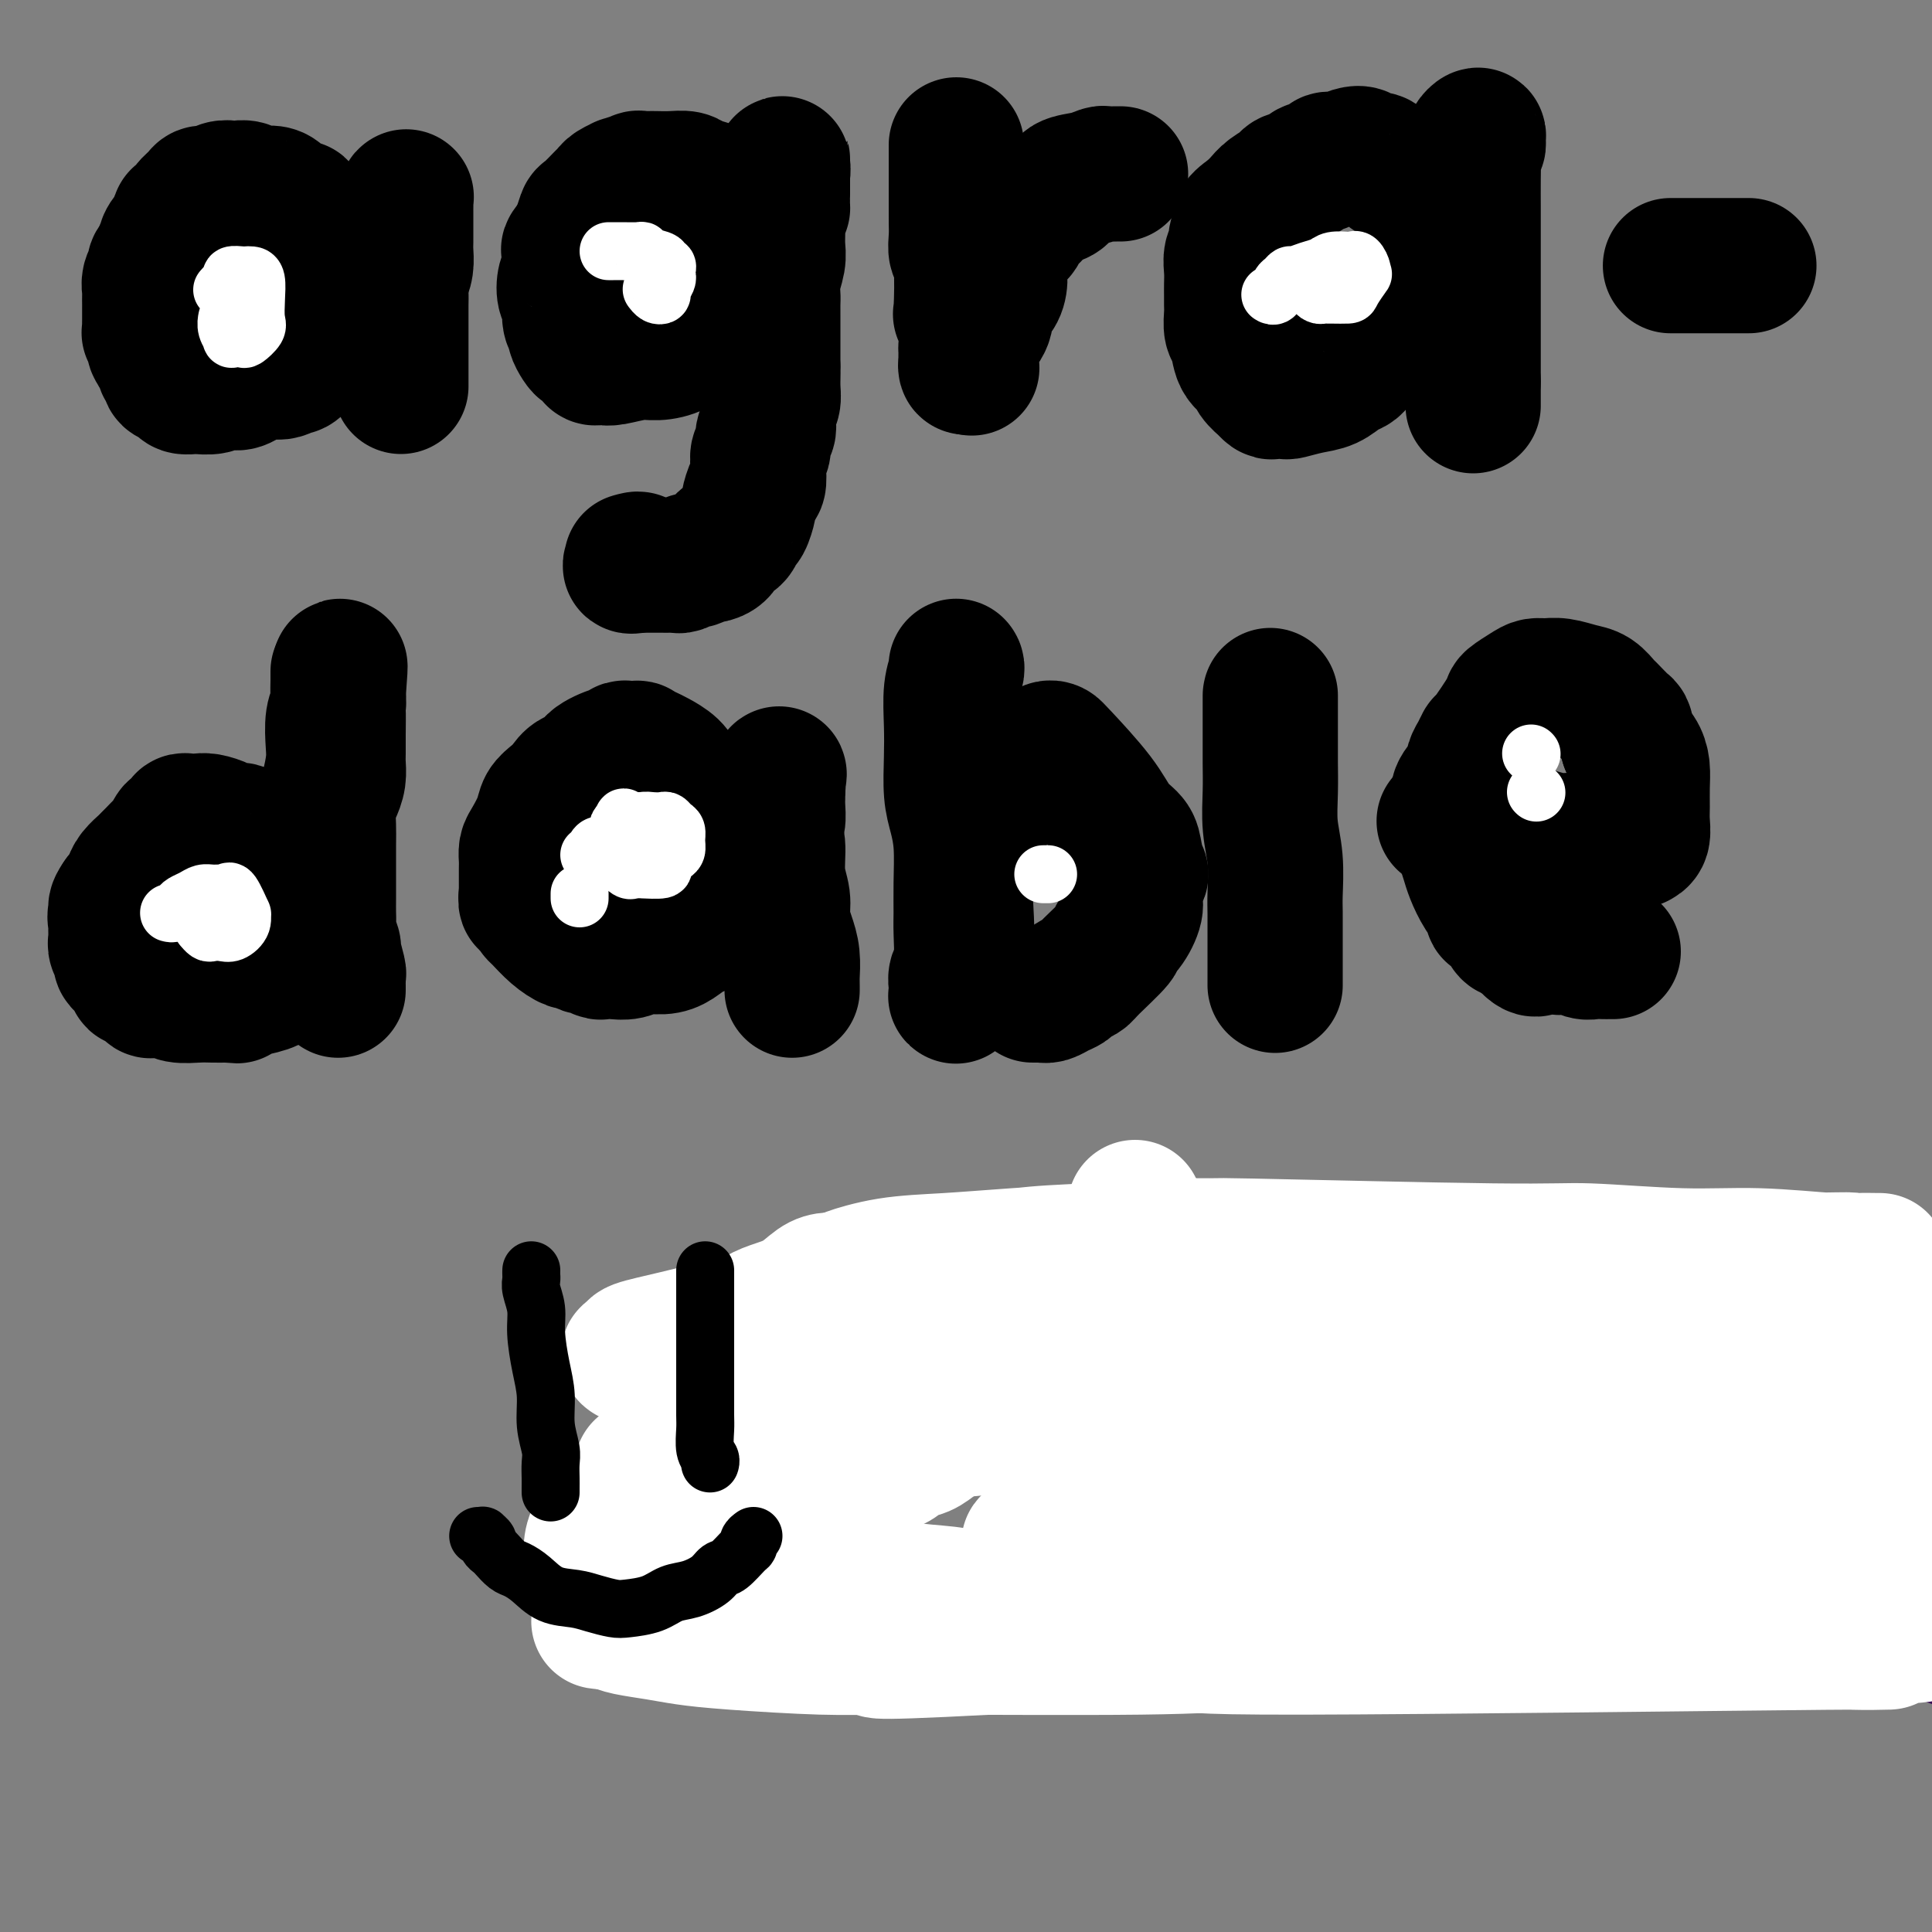 <svg viewBox='0 0 400 400' version='1.1' xmlns='http://www.w3.org/2000/svg' xmlns:xlink='http://www.w3.org/1999/xlink'><rect x="0" y="0" width="400" height="400" fill="#808080" stroke="none"/><g fill='none' stroke='#000000' stroke-width='28' stroke-linecap='round' stroke-linejoin='round'><path d='M65,55c-0.000,0.087 -0.001,0.174 0,0c0.001,-0.174 0.002,-0.609 0,-1c-0.002,-0.391 -0.008,-0.739 0,-1c0.008,-0.261 0.032,-0.436 0,-1c-0.032,-0.564 -0.118,-1.516 0,-2c0.118,-0.484 0.440,-0.498 0,-1c-0.440,-0.502 -1.640,-1.492 -2,-2c-0.360,-0.508 0.122,-0.535 0,-1c-0.122,-0.465 -0.847,-1.368 -1,-2c-0.153,-0.632 0.264,-0.991 0,-1c-0.264,-0.009 -1.211,0.334 -2,0c-0.789,-0.334 -1.420,-1.343 -2,-2c-0.580,-0.657 -1.110,-0.960 -2,-1c-0.890,-0.040 -2.139,0.184 -3,0c-0.861,-0.184 -1.332,-0.778 -2,-1c-0.668,-0.222 -1.531,-0.074 -2,0c-0.469,0.074 -0.544,0.075 -1,0c-0.456,-0.075 -1.292,-0.225 -2,0c-0.708,0.225 -1.289,0.825 -2,1c-0.711,0.175 -1.554,-0.074 -2,0c-0.446,0.074 -0.496,0.471 -1,1c-0.504,0.529 -1.462,1.191 -2,2c-0.538,0.809 -0.656,1.764 -1,2c-0.344,0.236 -0.915,-0.249 -1,0c-0.085,0.249 0.318,1.232 0,2c-0.318,0.768 -1.355,1.322 -2,2c-0.645,0.678 -0.899,1.479 -1,2c-0.101,0.521 -0.051,0.760 0,1'/><path d='M34,52c-1.707,2.500 -1.974,2.749 -2,3c-0.026,0.251 0.189,0.505 0,1c-0.189,0.495 -0.783,1.231 -1,2c-0.217,0.769 -0.058,1.571 0,2c0.058,0.429 0.016,0.486 0,1c-0.016,0.514 -0.004,1.487 0,2c0.004,0.513 -0.000,0.566 0,1c0.000,0.434 0.004,1.248 0,2c-0.004,0.752 -0.017,1.442 0,2c0.017,0.558 0.065,0.984 0,1c-0.065,0.016 -0.241,-0.379 0,0c0.241,0.379 0.901,1.530 1,2c0.099,0.470 -0.361,0.258 0,1c0.361,0.742 1.545,2.436 2,3c0.455,0.564 0.182,-0.004 0,0c-0.182,0.004 -0.271,0.579 0,1c0.271,0.421 0.903,0.687 1,1c0.097,0.313 -0.341,0.672 0,1c0.341,0.328 1.460,0.625 2,1c0.540,0.375 0.501,0.829 1,1c0.499,0.171 1.538,0.059 2,0c0.462,-0.059 0.349,-0.066 1,0c0.651,0.066 2.067,0.206 3,0c0.933,-0.206 1.384,-0.758 2,-1c0.616,-0.242 1.398,-0.174 2,0c0.602,0.174 1.025,0.455 2,0c0.975,-0.455 2.502,-1.644 4,-2c1.498,-0.356 2.969,0.121 4,0c1.031,-0.121 1.624,-0.840 2,-1c0.376,-0.160 0.536,0.240 1,0c0.464,-0.240 1.232,-1.120 2,-2'/><path d='M63,74c3.541,-1.237 2.893,-1.328 3,-2c0.107,-0.672 0.969,-1.925 2,-3c1.031,-1.075 2.230,-1.971 3,-3c0.770,-1.029 1.110,-2.189 2,-3c0.890,-0.811 2.329,-1.272 3,-2c0.671,-0.728 0.575,-1.723 1,-3c0.425,-1.277 1.370,-2.836 2,-4c0.630,-1.164 0.943,-1.934 1,-3c0.057,-1.066 -0.143,-2.427 0,-3c0.143,-0.573 0.631,-0.357 1,-1c0.369,-0.643 0.621,-2.145 1,-3c0.379,-0.855 0.886,-1.063 1,-1c0.114,0.063 -0.166,0.399 0,0c0.166,-0.399 0.776,-1.531 1,-2c0.224,-0.469 0.060,-0.275 0,0c-0.060,0.275 -0.016,0.630 0,1c0.016,0.370 0.004,0.756 0,1c-0.004,0.244 -0.000,0.347 0,1c0.000,0.653 -0.003,1.854 0,3c0.003,1.146 0.011,2.235 0,3c-0.011,0.765 -0.041,1.206 0,2c0.041,0.794 0.155,1.941 0,3c-0.155,1.059 -0.577,2.029 -1,3'/><path d='M83,58c-0.155,3.227 -0.041,2.794 0,3c0.041,0.206 0.011,1.052 0,2c-0.011,0.948 -0.003,1.998 0,3c0.003,1.002 0.001,1.956 0,3c-0.001,1.044 -0.000,2.178 0,3c0.000,0.822 0.000,1.333 0,2c-0.000,0.667 -0.000,1.489 0,2c0.000,0.511 0.000,0.712 0,1c-0.000,0.288 -0.000,0.665 0,1c0.000,0.335 0.000,0.629 0,1c-0.000,0.371 -0.000,0.820 0,1c0.000,0.180 0.000,0.090 0,0'/><path d='M155,54c-0.033,0.179 -0.065,0.358 0,0c0.065,-0.358 0.228,-1.252 0,-2c-0.228,-0.748 -0.848,-1.351 -1,-2c-0.152,-0.649 0.164,-1.343 0,-2c-0.164,-0.657 -0.808,-1.275 -1,-2c-0.192,-0.725 0.067,-1.556 0,-2c-0.067,-0.444 -0.459,-0.500 -1,-1c-0.541,-0.500 -1.232,-1.444 -2,-2c-0.768,-0.556 -1.612,-0.723 -2,-1c-0.388,-0.277 -0.320,-0.663 -1,-1c-0.680,-0.337 -2.107,-0.626 -3,-1c-0.893,-0.374 -1.253,-0.832 -2,-1c-0.747,-0.168 -1.882,-0.046 -3,0c-1.118,0.046 -2.220,0.016 -3,0c-0.780,-0.016 -1.237,-0.019 -2,0c-0.763,0.019 -1.833,0.061 -2,0c-0.167,-0.061 0.568,-0.223 0,0c-0.568,0.223 -2.440,0.831 -3,1c-0.560,0.169 0.193,-0.101 0,0c-0.193,0.101 -1.333,0.575 -2,1c-0.667,0.425 -0.861,0.803 -1,1c-0.139,0.197 -0.222,0.213 -1,1c-0.778,0.787 -2.250,2.345 -3,3c-0.750,0.655 -0.779,0.407 -1,1c-0.221,0.593 -0.635,2.027 -1,3c-0.365,0.973 -0.683,1.487 -1,2'/><path d='M119,50c-1.789,2.165 -1.260,1.576 -1,2c0.260,0.424 0.251,1.860 0,3c-0.251,1.140 -0.743,1.983 -1,3c-0.257,1.017 -0.280,2.208 0,3c0.280,0.792 0.863,1.185 1,2c0.137,0.815 -0.170,2.050 0,3c0.170,0.950 0.819,1.613 1,2c0.181,0.387 -0.105,0.499 0,1c0.105,0.501 0.602,1.392 1,2c0.398,0.608 0.698,0.934 1,1c0.302,0.066 0.606,-0.126 1,0c0.394,0.126 0.880,0.571 1,1c0.120,0.429 -0.124,0.843 0,1c0.124,0.157 0.615,0.057 1,0c0.385,-0.057 0.662,-0.070 1,0c0.338,0.070 0.737,0.222 2,0c1.263,-0.222 3.390,-0.818 5,-1c1.610,-0.182 2.704,0.050 4,0c1.296,-0.050 2.793,-0.383 4,-1c1.207,-0.617 2.123,-1.519 3,-2c0.877,-0.481 1.716,-0.541 3,-1c1.284,-0.459 3.012,-1.315 4,-2c0.988,-0.685 1.234,-1.197 2,-2c0.766,-0.803 2.052,-1.896 3,-3c0.948,-1.104 1.560,-2.220 2,-3c0.440,-0.780 0.709,-1.226 1,-2c0.291,-0.774 0.604,-1.878 1,-3c0.396,-1.122 0.876,-2.264 1,-3c0.124,-0.736 -0.107,-1.068 0,-2c0.107,-0.932 0.554,-2.466 1,-4'/><path d='M161,45c1.155,-2.909 1.041,-1.683 1,-2c-0.041,-0.317 -0.011,-2.179 0,-3c0.011,-0.821 0.003,-0.602 0,-1c-0.003,-0.398 -0.001,-1.412 0,-2c0.001,-0.588 0.000,-0.751 0,-1c-0.000,-0.249 0.000,-0.584 0,-1c-0.000,-0.416 -0.000,-0.912 0,-1c0.000,-0.088 0.001,0.231 0,0c-0.001,-0.231 -0.004,-1.013 0,-1c0.004,0.013 0.015,0.820 0,1c-0.015,0.180 -0.057,-0.269 0,0c0.057,0.269 0.211,1.254 0,2c-0.211,0.746 -0.789,1.253 -1,2c-0.211,0.747 -0.056,1.735 0,3c0.056,1.265 0.011,2.807 0,4c-0.011,1.193 0.011,2.039 0,3c-0.011,0.961 -0.056,2.038 0,3c0.056,0.962 0.211,1.808 0,3c-0.211,1.192 -0.789,2.731 -1,4c-0.211,1.269 -0.057,2.269 0,3c0.057,0.731 0.015,1.193 0,2c-0.015,0.807 -0.004,1.959 0,3c0.004,1.041 0.001,1.970 0,3c-0.001,1.030 -0.000,2.162 0,3c0.000,0.838 0.000,1.382 0,2c-0.000,0.618 -0.000,1.309 0,2'/><path d='M160,76c-0.305,6.871 -0.068,3.048 0,2c0.068,-1.048 -0.033,0.679 0,2c0.033,1.321 0.201,2.236 0,3c-0.201,0.764 -0.771,1.379 -1,2c-0.229,0.621 -0.118,1.250 0,2c0.118,0.750 0.242,1.621 0,2c-0.242,0.379 -0.849,0.267 -1,1c-0.151,0.733 0.153,2.313 0,3c-0.153,0.687 -0.763,0.482 -1,1c-0.237,0.518 -0.101,1.758 0,3c0.101,1.242 0.168,2.487 0,3c-0.168,0.513 -0.570,0.293 -1,1c-0.430,0.707 -0.888,2.340 -1,3c-0.112,0.660 0.121,0.347 0,1c-0.121,0.653 -0.594,2.272 -1,3c-0.406,0.728 -0.743,0.563 -1,1c-0.257,0.437 -0.435,1.475 -1,2c-0.565,0.525 -1.517,0.537 -2,1c-0.483,0.463 -0.495,1.377 -1,2c-0.505,0.623 -1.501,0.955 -2,1c-0.499,0.045 -0.501,-0.198 -1,0c-0.499,0.198 -1.495,0.838 -2,1c-0.505,0.162 -0.521,-0.153 -1,0c-0.479,0.153 -1.423,0.773 -2,1c-0.577,0.227 -0.788,0.061 -1,0c-0.212,-0.061 -0.424,-0.016 -1,0c-0.576,0.016 -1.516,0.004 -2,0c-0.484,-0.004 -0.511,-0.001 -1,0c-0.489,0.001 -1.439,0.000 -2,0c-0.561,-0.000 -0.732,-0.000 -1,0c-0.268,0.000 -0.634,0.000 -1,0'/><path d='M132,117c-3.036,0.702 -0.625,-0.542 0,-1c0.625,-0.458 -0.536,-0.131 -1,0c-0.464,0.131 -0.232,0.065 0,0'/><path d='M198,30c-0.000,0.356 -0.000,0.711 0,1c0.000,0.289 0.000,0.510 0,1c-0.000,0.490 -0.000,1.247 0,2c0.000,0.753 0.000,1.503 0,2c-0.000,0.497 -0.001,0.743 0,2c0.001,1.257 0.004,3.526 0,5c-0.004,1.474 -0.015,2.152 0,3c0.015,0.848 0.056,1.866 0,3c-0.056,1.134 -0.207,2.382 0,3c0.207,0.618 0.774,0.604 1,3c0.226,2.396 0.113,7.200 0,9c-0.113,1.800 -0.226,0.594 0,1c0.226,0.406 0.793,2.423 1,4c0.207,1.577 0.056,2.714 0,3c-0.056,0.286 -0.016,-0.279 0,0c0.016,0.279 0.007,1.404 0,2c-0.007,0.596 -0.012,0.665 0,1c0.012,0.335 0.042,0.936 0,1c-0.042,0.064 -0.155,-0.410 0,-1c0.155,-0.590 0.577,-1.295 1,-2'/><path d='M201,73c0.438,6.570 0.033,1.496 0,-1c-0.033,-2.496 0.307,-2.415 1,-3c0.693,-0.585 1.740,-1.836 2,-3c0.260,-1.164 -0.267,-2.241 0,-3c0.267,-0.759 1.327,-1.200 2,-2c0.673,-0.800 0.959,-1.959 1,-3c0.041,-1.041 -0.162,-1.966 0,-3c0.162,-1.034 0.691,-2.179 1,-3c0.309,-0.821 0.398,-1.319 1,-2c0.602,-0.681 1.716,-1.546 2,-2c0.284,-0.454 -0.262,-0.498 0,-1c0.262,-0.502 1.331,-1.463 2,-2c0.669,-0.537 0.937,-0.651 1,-1c0.063,-0.349 -0.081,-0.933 0,-1c0.081,-0.067 0.386,0.382 1,0c0.614,-0.382 1.536,-1.593 2,-2c0.464,-0.407 0.471,-0.008 1,0c0.529,0.008 1.580,-0.376 2,-1c0.420,-0.624 0.210,-1.488 1,-2c0.790,-0.512 2.580,-0.673 4,-1c1.420,-0.327 2.472,-0.820 3,-1c0.528,-0.180 0.534,-0.048 1,0c0.466,0.048 1.393,0.013 2,0c0.607,-0.013 0.894,-0.003 1,0c0.106,0.003 0.030,0.001 0,0c-0.030,-0.001 -0.015,-0.000 0,0'/><path d='M299,55c0.006,-0.297 0.011,-0.594 0,-1c-0.011,-0.406 -0.040,-0.919 0,-2c0.040,-1.081 0.147,-2.728 0,-4c-0.147,-1.272 -0.549,-2.167 -1,-3c-0.451,-0.833 -0.950,-1.603 -1,-2c-0.050,-0.397 0.348,-0.421 0,-1c-0.348,-0.579 -1.444,-1.712 -2,-2c-0.556,-0.288 -0.573,0.270 -1,0c-0.427,-0.270 -1.265,-1.369 -2,-2c-0.735,-0.631 -1.367,-0.795 -2,-1c-0.633,-0.205 -1.268,-0.451 -2,-1c-0.732,-0.549 -1.560,-1.402 -2,-2c-0.440,-0.598 -0.491,-0.941 -1,-1c-0.509,-0.059 -1.474,0.165 -2,0c-0.526,-0.165 -0.611,-0.721 -1,-1c-0.389,-0.279 -1.082,-0.282 -2,0c-0.918,0.282 -2.061,0.849 -3,1c-0.939,0.151 -1.674,-0.114 -2,0c-0.326,0.114 -0.242,0.607 -1,1c-0.758,0.393 -2.356,0.686 -3,1c-0.644,0.314 -0.332,0.650 -1,1c-0.668,0.350 -2.314,0.712 -3,1c-0.686,0.288 -0.411,0.500 -1,1c-0.589,0.500 -2.043,1.289 -3,2c-0.957,0.711 -1.416,1.346 -2,2c-0.584,0.654 -1.292,1.327 -2,2'/><path d='M259,44c-3.637,2.441 -2.228,2.544 -2,3c0.228,0.456 -0.723,1.267 -1,2c-0.277,0.733 0.122,1.390 0,2c-0.122,0.610 -0.765,1.175 -1,2c-0.235,0.825 -0.063,1.911 0,3c0.063,1.089 0.016,2.183 0,3c-0.016,0.817 -0.001,1.358 0,2c0.001,0.642 -0.012,1.387 0,2c0.012,0.613 0.049,1.095 0,2c-0.049,0.905 -0.183,2.234 0,3c0.183,0.766 0.684,0.970 1,2c0.316,1.030 0.448,2.888 1,4c0.552,1.112 1.524,1.479 2,2c0.476,0.521 0.455,1.197 1,2c0.545,0.803 1.656,1.731 2,2c0.344,0.269 -0.079,-0.123 0,0c0.079,0.123 0.660,0.762 1,1c0.340,0.238 0.440,0.076 1,0c0.560,-0.076 1.582,-0.066 2,0c0.418,0.066 0.234,0.186 1,0c0.766,-0.186 2.481,-0.680 4,-1c1.519,-0.320 2.840,-0.468 4,-1c1.160,-0.532 2.159,-1.450 3,-2c0.841,-0.550 1.525,-0.733 2,-1c0.475,-0.267 0.740,-0.617 1,-1c0.260,-0.383 0.513,-0.798 2,-2c1.487,-1.202 4.208,-3.189 5,-4c0.792,-0.811 -0.344,-0.444 0,-1c0.344,-0.556 2.170,-2.034 3,-3c0.830,-0.966 0.666,-1.419 1,-2c0.334,-0.581 1.167,-1.291 2,-2'/><path d='M294,61c3.134,-3.167 1.469,-2.086 1,-2c-0.469,0.086 0.256,-0.823 1,-2c0.744,-1.177 1.505,-2.621 2,-4c0.495,-1.379 0.724,-2.691 1,-4c0.276,-1.309 0.597,-2.614 1,-4c0.403,-1.386 0.886,-2.851 1,-4c0.114,-1.149 -0.142,-1.981 0,-3c0.142,-1.019 0.683,-2.225 1,-3c0.317,-0.775 0.410,-1.119 1,-2c0.590,-0.881 1.676,-2.300 2,-3c0.324,-0.700 -0.113,-0.683 0,-1c0.113,-0.317 0.776,-0.970 1,-1c0.224,-0.030 0.007,0.562 0,1c-0.007,0.438 0.194,0.722 0,1c-0.194,0.278 -0.784,0.549 -1,1c-0.216,0.451 -0.058,1.083 0,2c0.058,0.917 0.016,2.119 0,4c-0.016,1.881 -0.004,4.442 0,6c0.004,1.558 0.001,2.113 0,3c-0.001,0.887 -0.000,2.106 0,4c0.000,1.894 0.000,4.463 0,6c-0.000,1.537 -0.000,2.043 0,3c0.000,0.957 0.000,2.367 0,4c-0.000,1.633 -0.000,3.489 0,5c0.000,1.511 0.000,2.676 0,4c-0.000,1.324 -0.000,2.807 0,4c0.000,1.193 0.000,2.097 0,3'/><path d='M305,79c0.000,7.697 0.000,2.441 0,1c0.000,-1.441 0.000,0.933 0,2c0.000,1.067 0.000,0.826 0,1c0.000,0.174 0.000,0.764 0,1c0.000,0.236 0.000,0.118 0,0'/><path d='M362,55c0.079,0.000 0.157,0.000 0,0c-0.157,0.000 -0.551,0.000 -1,0c-0.449,-0.000 -0.954,0.000 -1,0c-0.046,-0.000 0.367,0.000 0,0c-0.367,-0.000 -1.515,0.000 -2,0c-0.485,0.000 -0.307,-0.000 -1,0c-0.693,0.000 -2.256,0.000 -3,0c-0.744,0.000 -0.669,-0.000 -2,0c-1.331,0.000 -4.068,0.000 -5,0c-0.932,-0.000 -0.059,-0.000 0,0c0.059,0.000 -0.698,0.000 -1,0c-0.302,0.000 -0.151,0.000 0,0'/><path d='M59,189c-0.003,-0.329 -0.007,-0.657 0,-1c0.007,-0.343 0.024,-0.699 0,-1c-0.024,-0.301 -0.090,-0.547 0,-1c0.090,-0.453 0.337,-1.114 0,-2c-0.337,-0.886 -1.259,-1.996 -2,-3c-0.741,-1.004 -1.301,-1.900 -2,-3c-0.699,-1.100 -1.537,-2.403 -2,-3c-0.463,-0.597 -0.550,-0.490 -1,-1c-0.450,-0.510 -1.261,-1.639 -2,-2c-0.739,-0.361 -1.406,0.047 -2,0c-0.594,-0.047 -1.116,-0.549 -2,-1c-0.884,-0.451 -2.131,-0.850 -3,-1c-0.869,-0.150 -1.360,-0.050 -2,0c-0.640,0.050 -1.428,0.050 -2,0c-0.572,-0.050 -0.927,-0.150 -1,0c-0.073,0.150 0.136,0.550 0,1c-0.136,0.450 -0.618,0.951 -1,1c-0.382,0.049 -0.665,-0.352 -1,0c-0.335,0.352 -0.721,1.458 -1,2c-0.279,0.542 -0.451,0.522 -1,1c-0.549,0.478 -1.474,1.455 -2,2c-0.526,0.545 -0.652,0.660 -1,1c-0.348,0.340 -0.919,0.907 -1,1c-0.081,0.093 0.329,-0.287 0,0c-0.329,0.287 -1.398,1.242 -2,2c-0.602,0.758 -0.739,1.319 -1,2c-0.261,0.681 -0.646,1.480 -1,2c-0.354,0.520 -0.677,0.760 -1,1'/><path d='M25,186c-2.105,2.896 -0.368,2.137 0,2c0.368,-0.137 -0.634,0.349 -1,1c-0.366,0.651 -0.098,1.466 0,2c0.098,0.534 0.025,0.786 0,1c-0.025,0.214 -0.003,0.390 0,1c0.003,0.610 -0.014,1.655 0,2c0.014,0.345 0.059,-0.010 0,0c-0.059,0.010 -0.224,0.384 0,1c0.224,0.616 0.835,1.474 1,2c0.165,0.526 -0.116,0.719 0,1c0.116,0.281 0.627,0.648 1,1c0.373,0.352 0.607,0.687 1,1c0.393,0.313 0.947,0.605 1,1c0.053,0.395 -0.393,0.894 0,1c0.393,0.106 1.625,-0.182 2,0c0.375,0.182 -0.107,0.833 0,1c0.107,0.167 0.803,-0.152 1,0c0.197,0.152 -0.106,0.773 0,1c0.106,0.227 0.619,0.060 1,0c0.381,-0.060 0.628,-0.012 1,0c0.372,0.012 0.869,-0.011 1,0c0.131,0.011 -0.103,0.055 0,0c0.103,-0.055 0.544,-0.211 1,0c0.456,0.211 0.926,0.789 2,1c1.074,0.211 2.751,0.057 4,0c1.249,-0.057 2.071,-0.016 3,0c0.929,0.016 1.964,0.008 3,0'/><path d='M47,206c2.706,0.205 1.970,0.217 2,0c0.030,-0.217 0.824,-0.662 2,-1c1.176,-0.338 2.733,-0.567 4,-1c1.267,-0.433 2.242,-1.069 3,-2c0.758,-0.931 1.298,-2.156 2,-3c0.702,-0.844 1.565,-1.307 2,-2c0.435,-0.693 0.442,-1.616 1,-3c0.558,-1.384 1.666,-3.230 2,-4c0.334,-0.770 -0.108,-0.463 0,-1c0.108,-0.537 0.765,-1.917 1,-3c0.235,-1.083 0.048,-1.868 0,-4c-0.048,-2.132 0.042,-5.612 0,-7c-0.042,-1.388 -0.218,-0.685 0,-1c0.218,-0.315 0.829,-1.646 1,-3c0.171,-1.354 -0.099,-2.729 0,-4c0.099,-1.271 0.566,-2.438 1,-4c0.434,-1.562 0.834,-3.520 1,-5c0.166,-1.480 0.097,-2.484 0,-4c-0.097,-1.516 -0.222,-3.545 0,-5c0.222,-1.455 0.792,-2.336 1,-3c0.208,-0.664 0.056,-1.111 0,-2c-0.056,-0.889 -0.015,-2.221 0,-3c0.015,-0.779 0.004,-1.004 0,-1c-0.004,0.004 -0.001,0.238 0,0c0.001,-0.238 0.000,-0.949 0,-1c-0.000,-0.051 -0.000,0.557 0,1c0.000,0.443 0.000,0.722 0,1'/><path d='M70,141c0.773,-7.017 0.207,-0.061 0,3c-0.207,3.061 -0.055,2.226 0,3c0.055,0.774 0.012,3.155 0,5c-0.012,1.845 0.007,3.154 0,4c-0.007,0.846 -0.040,1.231 0,2c0.040,0.769 0.154,1.923 0,3c-0.154,1.077 -0.577,2.076 -1,3c-0.423,0.924 -0.845,1.772 -1,3c-0.155,1.228 -0.041,2.835 0,4c0.041,1.165 0.011,1.887 0,4c-0.011,2.113 -0.003,5.616 0,7c0.003,1.384 -0.000,0.648 0,1c0.000,0.352 0.004,1.790 0,3c-0.004,1.210 -0.016,2.191 0,3c0.016,0.809 0.061,1.447 0,2c-0.061,0.553 -0.226,1.023 0,2c0.226,0.977 0.845,2.462 1,3c0.155,0.538 -0.155,0.129 0,1c0.155,0.871 0.774,3.021 1,4c0.226,0.979 0.061,0.788 0,1c-0.061,0.212 -0.016,0.828 0,1c0.016,0.172 0.004,-0.098 0,0c-0.004,0.098 -0.001,0.565 0,1c0.001,0.435 0.000,0.839 0,1c-0.000,0.161 -0.000,0.081 0,0'/><path d='M147,178c-0.020,-0.792 -0.040,-1.584 0,-2c0.040,-0.416 0.139,-0.457 0,-1c-0.139,-0.543 -0.516,-1.588 -1,-3c-0.484,-1.412 -1.073,-3.190 -2,-5c-0.927,-1.810 -2.190,-3.652 -3,-5c-0.810,-1.348 -1.168,-2.204 -2,-3c-0.832,-0.796 -2.139,-1.534 -3,-2c-0.861,-0.466 -1.277,-0.662 -2,-1c-0.723,-0.338 -1.753,-0.818 -2,-1c-0.247,-0.182 0.288,-0.064 0,0c-0.288,0.064 -1.398,0.075 -2,0c-0.602,-0.075 -0.695,-0.238 -1,0c-0.305,0.238 -0.824,0.875 -1,1c-0.176,0.125 -0.011,-0.262 -1,0c-0.989,0.262 -3.132,1.172 -4,2c-0.868,0.828 -0.460,1.572 -1,2c-0.540,0.428 -2.027,0.539 -3,1c-0.973,0.461 -1.430,1.272 -2,2c-0.570,0.728 -1.253,1.374 -2,2c-0.747,0.626 -1.559,1.231 -2,2c-0.441,0.769 -0.510,1.700 -1,3c-0.490,1.300 -1.399,2.968 -2,4c-0.601,1.032 -0.893,1.427 -1,2c-0.107,0.573 -0.029,1.322 0,2c0.029,0.678 0.008,1.285 0,2c-0.008,0.715 -0.002,1.539 0,2c0.002,0.461 0.001,0.560 0,1c-0.001,0.440 -0.000,1.220 0,2'/><path d='M109,185c-0.455,2.904 0.408,1.166 1,1c0.592,-0.166 0.912,1.242 1,2c0.088,0.758 -0.055,0.868 0,1c0.055,0.132 0.309,0.288 1,1c0.691,0.712 1.819,1.979 3,3c1.181,1.021 2.414,1.794 3,2c0.586,0.206 0.523,-0.155 1,0c0.477,0.155 1.492,0.826 2,1c0.508,0.174 0.510,-0.148 1,0c0.490,0.148 1.470,0.768 2,1c0.530,0.232 0.610,0.077 1,0c0.390,-0.077 1.091,-0.075 2,0c0.909,0.075 2.027,0.224 3,0c0.973,-0.224 1.800,-0.822 3,-1c1.200,-0.178 2.771,0.063 4,0c1.229,-0.063 2.115,-0.428 3,-1c0.885,-0.572 1.770,-1.349 3,-2c1.230,-0.651 2.806,-1.175 4,-2c1.194,-0.825 2.008,-1.950 3,-3c0.992,-1.050 2.164,-2.023 3,-3c0.836,-0.977 1.337,-1.956 2,-3c0.663,-1.044 1.488,-2.151 2,-3c0.512,-0.849 0.712,-1.438 1,-2c0.288,-0.562 0.666,-1.096 1,-2c0.334,-0.904 0.625,-2.178 1,-3c0.375,-0.822 0.832,-1.193 1,-2c0.168,-0.807 0.045,-2.051 0,-3c-0.045,-0.949 -0.012,-1.602 0,-2c0.012,-0.398 0.003,-0.542 0,-1c-0.003,-0.458 -0.002,-1.229 0,-2'/><path d='M161,162c0.619,-2.860 0.167,-1.510 0,-1c-0.167,0.510 -0.048,0.181 0,0c0.048,-0.181 0.026,-0.213 0,0c-0.026,0.213 -0.055,0.673 0,1c0.055,0.327 0.196,0.523 0,1c-0.196,0.477 -0.728,1.236 -1,3c-0.272,1.764 -0.284,4.533 0,6c0.284,1.467 0.863,1.631 1,3c0.137,1.369 -0.170,3.944 0,6c0.170,2.056 0.816,3.595 1,5c0.184,1.405 -0.094,2.677 0,4c0.094,1.323 0.561,2.697 1,4c0.439,1.303 0.850,2.535 1,4c0.150,1.465 0.040,3.163 0,4c-0.040,0.837 -0.011,0.812 0,1c0.011,0.188 0.003,0.589 0,1c-0.003,0.411 -0.001,0.832 0,1c0.001,0.168 0.000,0.084 0,0'/><path d='M198,138c-0.030,-0.037 -0.060,-0.074 0,0c0.060,0.074 0.212,0.259 0,1c-0.212,0.741 -0.786,2.038 -1,4c-0.214,1.962 -0.068,4.591 0,7c0.068,2.409 0.057,4.600 0,7c-0.057,2.400 -0.159,5.009 0,7c0.159,1.991 0.578,3.362 1,5c0.422,1.638 0.846,3.541 1,6c0.154,2.459 0.037,5.474 0,8c-0.037,2.526 0.004,4.563 0,6c-0.004,1.437 -0.053,2.273 0,4c0.053,1.727 0.209,4.344 0,6c-0.209,1.656 -0.784,2.350 -1,3c-0.216,0.650 -0.073,1.254 0,2c0.073,0.746 0.076,1.632 0,2c-0.076,0.368 -0.230,0.218 0,0c0.230,-0.218 0.846,-0.504 1,-1c0.154,-0.496 -0.152,-1.203 0,-3c0.152,-1.797 0.762,-4.683 1,-7c0.238,-2.317 0.105,-4.066 0,-6c-0.105,-1.934 -0.184,-4.053 0,-6c0.184,-1.947 0.629,-3.722 1,-5c0.371,-1.278 0.669,-2.061 1,-3c0.331,-0.939 0.697,-2.035 1,-3c0.303,-0.965 0.543,-1.798 1,-3c0.457,-1.202 1.131,-2.772 2,-4c0.869,-1.228 1.935,-2.114 3,-3'/><path d='M209,162c1.829,-3.051 2.402,-2.678 3,-3c0.598,-0.322 1.221,-1.341 2,-2c0.779,-0.659 1.713,-0.960 2,-1c0.287,-0.040 -0.072,0.182 0,0c0.072,-0.182 0.574,-0.768 1,-1c0.426,-0.232 0.776,-0.109 1,0c0.224,0.109 0.322,0.204 2,2c1.678,1.796 4.936,5.292 7,8c2.064,2.708 2.932,4.627 4,6c1.068,1.373 2.335,2.199 3,3c0.665,0.801 0.730,1.578 1,3c0.270,1.422 0.747,3.490 1,4c0.253,0.510 0.283,-0.539 0,0c-0.283,0.539 -0.880,2.665 -1,4c-0.120,1.335 0.238,1.877 0,3c-0.238,1.123 -1.071,2.826 -2,4c-0.929,1.174 -1.955,1.820 -2,2c-0.045,0.180 0.889,-0.106 0,1c-0.889,1.106 -3.603,3.606 -5,5c-1.397,1.394 -1.477,1.684 -2,2c-0.523,0.316 -1.489,0.659 -2,1c-0.511,0.341 -0.566,0.680 -1,1c-0.434,0.320 -1.248,0.622 -2,1c-0.752,0.378 -1.442,0.833 -2,1c-0.558,0.167 -0.985,0.045 -1,0c-0.015,-0.045 0.380,-0.012 0,0c-0.380,0.012 -1.537,0.003 -2,0c-0.463,-0.003 -0.231,-0.002 0,0'/><path d='M263,144c-0.000,0.334 -0.000,0.668 0,1c0.000,0.332 0.000,0.661 0,1c-0.000,0.339 -0.000,0.686 0,1c0.000,0.314 0.000,0.595 0,1c-0.000,0.405 -0.001,0.935 0,2c0.001,1.065 0.004,2.666 0,4c-0.004,1.334 -0.015,2.401 0,4c0.015,1.599 0.057,3.729 0,6c-0.057,2.271 -0.211,4.684 0,7c0.211,2.316 0.789,4.535 1,7c0.211,2.465 0.057,5.177 0,7c-0.057,1.823 -0.015,2.758 0,4c0.015,1.242 0.004,2.792 0,4c-0.004,1.208 -0.001,2.074 0,3c0.001,0.926 0.000,1.912 0,3c-0.000,1.088 -0.000,2.278 0,3c0.000,0.722 0.000,0.977 0,1c-0.000,0.023 -0.000,-0.186 0,0c0.000,0.186 0.000,0.767 0,1c-0.000,0.233 -0.000,0.116 0,0'/><path d='M299,170c0.660,-0.121 1.321,-0.243 2,0c0.679,0.243 1.377,0.849 2,1c0.623,0.151 1.170,-0.153 2,0c0.830,0.153 1.945,0.763 3,1c1.055,0.237 2.052,0.102 3,0c0.948,-0.102 1.846,-0.171 3,0c1.154,0.171 2.563,0.582 4,1c1.437,0.418 2.901,0.844 4,1c1.099,0.156 1.834,0.042 3,0c1.166,-0.042 2.764,-0.011 4,0c1.236,0.011 2.110,0.003 3,0c0.890,-0.003 1.796,-0.001 2,0c0.204,0.001 -0.295,0.000 0,0c0.295,-0.000 1.385,0.000 2,0c0.615,-0.000 0.757,-0.001 1,0c0.243,0.001 0.587,0.005 1,0c0.413,-0.005 0.895,-0.020 1,0c0.105,0.020 -0.168,0.074 0,0c0.168,-0.074 0.778,-0.277 1,-1c0.222,-0.723 0.057,-1.965 0,-3c-0.057,-1.035 -0.007,-1.863 0,-3c0.007,-1.137 -0.029,-2.583 0,-4c0.029,-1.417 0.123,-2.805 0,-4c-0.123,-1.195 -0.464,-2.199 -1,-3c-0.536,-0.801 -1.268,-1.401 -2,-2'/><path d='M337,154c-0.364,-3.826 -0.273,-3.392 -1,-4c-0.727,-0.608 -2.270,-2.258 -3,-3c-0.730,-0.742 -0.646,-0.577 -1,-1c-0.354,-0.423 -1.145,-1.434 -2,-2c-0.855,-0.566 -1.775,-0.686 -3,-1c-1.225,-0.314 -2.756,-0.823 -4,-1c-1.244,-0.177 -2.200,-0.021 -3,0c-0.800,0.021 -1.444,-0.091 -2,0c-0.556,0.091 -1.024,0.387 -2,1c-0.976,0.613 -2.461,1.543 -3,2c-0.539,0.457 -0.134,0.439 -1,2c-0.866,1.561 -3.004,4.700 -4,6c-0.996,1.300 -0.849,0.760 -1,1c-0.151,0.240 -0.601,1.260 -1,2c-0.399,0.740 -0.748,1.199 -1,2c-0.252,0.801 -0.408,1.943 -1,3c-0.592,1.057 -1.620,2.029 -2,3c-0.380,0.971 -0.113,1.940 0,3c0.113,1.060 0.071,2.211 0,3c-0.071,0.789 -0.171,1.215 0,2c0.171,0.785 0.614,1.930 1,3c0.386,1.070 0.714,2.066 1,3c0.286,0.934 0.528,1.808 1,3c0.472,1.192 1.173,2.704 2,4c0.827,1.296 1.779,2.376 2,3c0.221,0.624 -0.288,0.793 0,1c0.288,0.207 1.373,0.453 2,1c0.627,0.547 0.797,1.394 1,2c0.203,0.606 0.439,0.971 1,1c0.561,0.029 1.446,-0.277 2,0c0.554,0.277 0.777,1.139 1,2'/><path d='M316,195c2.546,3.029 2.411,0.601 3,0c0.589,-0.601 1.901,0.623 3,1c1.099,0.377 1.983,-0.095 3,0c1.017,0.095 2.166,0.758 3,1c0.834,0.242 1.351,0.065 2,0c0.649,-0.065 1.428,-0.017 2,0c0.572,0.017 0.937,0.005 1,0c0.063,-0.005 -0.175,-0.001 0,0c0.175,0.001 0.764,0.000 1,0c0.236,-0.000 0.118,-0.000 0,0'/></g>
<g fill='none' stroke='#370A53' stroke-width='28' stroke-linecap='round' stroke-linejoin='round'><path d='M148,300c0.469,0.016 0.937,0.031 1,0c0.063,-0.031 -0.280,-0.109 0,0c0.280,0.109 1.183,0.407 2,1c0.817,0.593 1.547,1.483 3,2c1.453,0.517 3.627,0.661 5,1c1.373,0.339 1.945,0.872 3,1c1.055,0.128 2.594,-0.151 4,0c1.406,0.151 2.679,0.732 4,1c1.321,0.268 2.688,0.224 4,0c1.312,-0.224 2.567,-0.628 4,-1c1.433,-0.372 3.042,-0.710 4,-1c0.958,-0.290 1.265,-0.530 2,-1c0.735,-0.470 1.898,-1.170 3,-2c1.102,-0.830 2.145,-1.789 3,-3c0.855,-1.211 1.524,-2.673 2,-4c0.476,-1.327 0.758,-2.518 1,-4c0.242,-1.482 0.442,-3.255 0,-5c-0.442,-1.745 -1.527,-3.463 -2,-5c-0.473,-1.537 -0.336,-2.895 -1,-4c-0.664,-1.105 -2.131,-1.958 -3,-3c-0.869,-1.042 -1.141,-2.274 -2,-3c-0.859,-0.726 -2.305,-0.947 -4,-1c-1.695,-0.053 -3.640,0.060 -5,0c-1.360,-0.060 -2.135,-0.295 -3,0c-0.865,0.295 -1.819,1.120 -3,2c-1.181,0.880 -2.587,1.814 -4,3c-1.413,1.186 -2.832,2.625 -4,4c-1.168,1.375 -2.084,2.688 -3,4'/><path d='M159,282c-2.983,2.918 -3.441,3.714 -4,5c-0.559,1.286 -1.218,3.063 -2,5c-0.782,1.937 -1.686,4.034 -2,6c-0.314,1.966 -0.037,3.803 0,6c0.037,2.197 -0.166,4.756 0,7c0.166,2.244 0.701,4.174 1,6c0.299,1.826 0.361,3.547 1,5c0.639,1.453 1.854,2.638 3,4c1.146,1.362 2.223,2.901 3,4c0.777,1.099 1.253,1.760 4,3c2.747,1.240 7.765,3.060 10,4c2.235,0.940 1.686,0.999 2,1c0.314,0.001 1.491,-0.055 3,0c1.509,0.055 3.350,0.221 5,0c1.650,-0.221 3.108,-0.830 5,-1c1.892,-0.170 4.219,0.099 6,0c1.781,-0.099 3.018,-0.565 4,-1c0.982,-0.435 1.709,-0.839 2,-1c0.291,-0.161 0.145,-0.081 0,0'/><path d='M235,255c0.030,0.444 0.061,0.889 0,1c-0.061,0.111 -0.212,-0.111 0,0c0.212,0.111 0.789,0.554 1,2c0.211,1.446 0.058,3.896 0,6c-0.058,2.104 -0.019,3.861 0,6c0.019,2.139 0.019,4.660 0,7c-0.019,2.340 -0.057,4.501 0,7c0.057,2.499 0.208,5.338 0,8c-0.208,2.662 -0.774,5.148 -1,8c-0.226,2.852 -0.113,6.070 0,8c0.113,1.930 0.226,2.571 0,5c-0.226,2.429 -0.793,6.644 -1,9c-0.207,2.356 -0.056,2.852 0,4c0.056,1.148 0.015,2.949 0,4c-0.015,1.051 -0.004,1.354 0,2c0.004,0.646 0.001,1.635 0,2c-0.001,0.365 -0.000,0.104 0,0c0.000,-0.104 0.000,-0.052 0,0'/><path d='M280,276c0.001,-0.106 0.001,-0.211 0,0c-0.001,0.211 -0.004,0.739 0,1c0.004,0.261 0.015,0.256 0,1c-0.015,0.744 -0.057,2.237 0,4c0.057,1.763 0.212,3.798 0,6c-0.212,2.202 -0.793,4.573 -1,7c-0.207,2.427 -0.041,4.912 0,7c0.041,2.088 -0.041,3.781 0,6c0.041,2.219 0.207,4.964 0,7c-0.207,2.036 -0.788,3.362 -1,5c-0.212,1.638 -0.057,3.588 0,5c0.057,1.412 0.015,2.287 0,3c-0.015,0.713 -0.004,1.263 0,2c0.004,0.737 0.001,1.660 0,2c-0.001,0.340 -0.000,0.097 0,0c0.000,-0.097 0.000,-0.049 0,0'/><path d='M315,269c-0.072,-0.000 -0.144,-0.000 0,0c0.144,0.000 0.503,0.000 1,0c0.497,-0.000 1.131,-0.001 2,0c0.869,0.001 1.971,0.004 3,0c1.029,-0.004 1.984,-0.015 3,0c1.016,0.015 2.092,0.056 3,0c0.908,-0.056 1.648,-0.207 3,0c1.352,0.207 3.318,0.774 4,1c0.682,0.226 0.082,0.112 0,0c-0.082,-0.112 0.356,-0.223 1,0c0.644,0.223 1.494,0.780 2,1c0.506,0.220 0.669,0.102 1,0c0.331,-0.102 0.829,-0.187 1,0c0.171,0.187 0.014,0.646 0,1c-0.014,0.354 0.113,0.603 0,1c-0.113,0.397 -0.467,0.942 -1,2c-0.533,1.058 -1.245,2.628 -2,4c-0.755,1.372 -1.553,2.547 -2,4c-0.447,1.453 -0.542,3.185 -1,5c-0.458,1.815 -1.277,3.714 -2,5c-0.723,1.286 -1.349,1.960 -2,3c-0.651,1.040 -1.326,2.445 -2,4c-0.674,1.555 -1.347,3.260 -2,5c-0.653,1.740 -1.285,3.516 -2,5c-0.715,1.484 -1.511,2.676 -2,4c-0.489,1.324 -0.670,2.780 -1,4c-0.330,1.220 -0.809,2.206 -1,3c-0.191,0.794 -0.096,1.397 0,2'/><path d='M319,323c-2.854,8.063 0.012,3.221 1,2c0.988,-1.221 0.098,1.179 0,2c-0.098,0.821 0.595,0.061 1,0c0.405,-0.061 0.521,0.575 1,1c0.479,0.425 1.319,0.638 2,1c0.681,0.362 1.201,0.871 2,1c0.799,0.129 1.876,-0.123 3,0c1.124,0.123 2.294,0.621 3,1c0.706,0.379 0.949,0.637 2,1c1.051,0.363 2.909,0.829 4,1c1.091,0.171 1.416,0.046 2,0c0.584,-0.046 1.426,-0.012 2,0c0.574,0.012 0.878,0.004 1,0c0.122,-0.004 0.061,-0.002 0,0'/><path d='M396,296c0.061,0.057 0.122,0.113 0,0c-0.122,-0.113 -0.427,-0.396 0,-1c0.427,-0.604 1.588,-1.530 2,-3c0.412,-1.470 0.076,-3.483 0,-5c-0.076,-1.517 0.107,-2.538 0,-4c-0.107,-1.462 -0.504,-3.366 -1,-5c-0.496,-1.634 -1.091,-2.999 -2,-4c-0.909,-1.001 -2.132,-1.638 -3,-2c-0.868,-0.362 -1.380,-0.450 -2,-1c-0.620,-0.550 -1.348,-1.564 -2,-2c-0.652,-0.436 -1.228,-0.295 -2,0c-0.772,0.295 -1.740,0.745 -3,1c-1.260,0.255 -2.813,0.314 -4,1c-1.187,0.686 -2.010,1.999 -3,3c-0.990,1.001 -2.149,1.691 -3,3c-0.851,1.309 -1.394,3.237 -2,5c-0.606,1.763 -1.276,3.362 -2,5c-0.724,1.638 -1.501,3.314 -2,5c-0.499,1.686 -0.719,3.383 -1,5c-0.281,1.617 -0.622,3.153 -1,5c-0.378,1.847 -0.791,4.006 -1,6c-0.209,1.994 -0.212,3.822 0,5c0.212,1.178 0.639,1.706 1,3c0.361,1.294 0.656,3.356 1,5c0.344,1.644 0.736,2.872 1,4c0.264,1.128 0.401,2.158 1,3c0.599,0.842 1.661,1.496 2,2c0.339,0.504 -0.046,0.858 1,1c1.046,0.142 3.523,0.071 6,0'/><path d='M377,331c2.560,-0.082 4.460,-1.786 6,-3c1.540,-1.214 2.720,-1.938 4,-3c1.280,-1.062 2.660,-2.460 4,-4c1.340,-1.540 2.640,-3.220 4,-5c1.360,-1.780 2.780,-3.659 4,-6c1.220,-2.341 2.240,-5.143 3,-7c0.760,-1.857 1.261,-2.769 2,-5c0.739,-2.231 1.715,-5.781 2,-8c0.285,-2.219 -0.120,-3.105 0,-4c0.120,-0.895 0.764,-1.798 1,-5c0.236,-3.202 0.063,-8.705 0,-11c-0.063,-2.295 -0.016,-1.384 0,-1c0.016,0.384 0.001,0.239 0,0c-0.001,-0.239 0.011,-0.573 0,-1c-0.011,-0.427 -0.045,-0.946 0,-1c0.045,-0.054 0.171,0.358 0,1c-0.171,0.642 -0.637,1.513 -1,3c-0.363,1.487 -0.622,3.588 -1,6c-0.378,2.412 -0.875,5.133 -1,7c-0.125,1.867 0.123,2.878 0,5c-0.123,2.122 -0.617,5.354 -1,8c-0.383,2.646 -0.654,4.707 -1,7c-0.346,2.293 -0.768,4.819 -1,7c-0.232,2.181 -0.273,4.017 0,6c0.273,1.983 0.862,4.114 1,6c0.138,1.886 -0.173,3.527 0,5c0.173,1.473 0.830,2.776 1,4c0.170,1.224 -0.146,2.368 0,3c0.146,0.632 0.756,0.752 1,1c0.244,0.248 0.122,0.624 0,1'/><path d='M404,337c0.500,4.333 0.250,2.167 0,0'/></g>
<g fill='none' stroke='#FFFFFF' stroke-width='28' stroke-linecap='round' stroke-linejoin='round'><path d='M139,308c0.013,0.000 0.026,0.000 0,0c-0.026,-0.000 -0.090,-0.000 0,0c0.090,0.000 0.334,0.000 1,0c0.666,-0.000 1.754,-0.000 2,0c0.246,0.000 -0.351,0.000 0,0c0.351,-0.000 1.651,-0.001 2,0c0.349,0.001 -0.252,0.004 0,0c0.252,-0.004 1.359,-0.015 2,0c0.641,0.015 0.816,0.057 1,0c0.184,-0.057 0.375,-0.211 1,0c0.625,0.211 1.683,0.789 2,1c0.317,0.211 -0.107,0.057 0,0c0.107,-0.057 0.745,-0.016 1,0c0.255,0.016 0.128,0.008 0,0'/><path d='M133,304c-0.094,-0.000 -0.188,-0.000 0,0c0.188,0.000 0.658,0.000 1,0c0.342,-0.000 0.555,-0.001 1,0c0.445,0.001 1.121,0.004 2,0c0.879,-0.004 1.959,-0.016 3,0c1.041,0.016 2.042,0.061 3,0c0.958,-0.061 1.872,-0.226 3,0c1.128,0.226 2.468,0.845 4,1c1.532,0.155 3.255,-0.154 5,0c1.745,0.154 3.513,0.770 5,1c1.487,0.230 2.694,0.072 4,0c1.306,-0.072 2.713,-0.060 4,0c1.287,0.060 2.455,0.167 4,0c1.545,-0.167 3.467,-0.607 5,-1c1.533,-0.393 2.678,-0.738 4,-1c1.322,-0.262 2.820,-0.442 4,-1c1.180,-0.558 2.042,-1.496 3,-2c0.958,-0.504 2.014,-0.576 3,-1c0.986,-0.424 1.903,-1.201 3,-2c1.097,-0.799 2.375,-1.621 3,-2c0.625,-0.379 0.599,-0.316 1,-1c0.401,-0.684 1.229,-2.115 2,-3c0.771,-0.885 1.484,-1.226 2,-2c0.516,-0.774 0.836,-1.983 1,-3c0.164,-1.017 0.171,-1.844 0,-3c-0.171,-1.156 -0.521,-2.641 -1,-4c-0.479,-1.359 -1.087,-2.591 -2,-4c-0.913,-1.409 -2.130,-2.995 -3,-4c-0.870,-1.005 -1.391,-1.430 -2,-2c-0.609,-0.570 -1.304,-1.285 -2,-2'/><path d='M193,268c-2.201,-3.332 -2.704,-2.161 -4,-2c-1.296,0.161 -3.385,-0.688 -5,-1c-1.615,-0.312 -2.755,-0.088 -4,0c-1.245,0.088 -2.594,0.040 -4,0c-1.406,-0.040 -2.868,-0.073 -4,0c-1.132,0.073 -1.934,0.251 -3,1c-1.066,0.749 -2.396,2.070 -4,3c-1.604,0.930 -3.484,1.469 -5,2c-1.516,0.531 -2.669,1.053 -4,2c-1.331,0.947 -2.840,2.318 -4,3c-1.160,0.682 -1.972,0.674 -3,3c-1.028,2.326 -2.271,6.984 -3,9c-0.729,2.016 -0.944,1.389 -1,2c-0.056,0.611 0.047,2.460 0,4c-0.047,1.540 -0.245,2.772 0,4c0.245,1.228 0.934,2.451 1,4c0.066,1.549 -0.490,3.422 0,5c0.490,1.578 2.025,2.860 3,4c0.975,1.140 1.390,2.137 2,3c0.610,0.863 1.415,1.592 2,2c0.585,0.408 0.952,0.493 2,1c1.048,0.507 2.779,1.434 4,2c1.221,0.566 1.933,0.770 3,1c1.067,0.230 2.489,0.485 4,1c1.511,0.515 3.111,1.290 5,2c1.889,0.710 4.067,1.356 6,2c1.933,0.644 3.621,1.286 5,2c1.379,0.714 2.448,1.500 5,2c2.552,0.500 6.586,0.714 9,1c2.414,0.286 3.207,0.643 4,1'/><path d='M200,331c8.653,2.535 6.784,1.374 7,1c0.216,-0.374 2.517,0.040 4,0c1.483,-0.040 2.149,-0.532 3,-1c0.851,-0.468 1.888,-0.910 3,-1c1.112,-0.090 2.298,0.172 3,0c0.702,-0.172 0.920,-0.777 1,-1c0.080,-0.223 0.023,-0.064 0,0c-0.023,0.064 -0.011,0.032 0,0'/><path d='M235,250c-0.001,0.106 -0.001,0.212 0,1c0.001,0.788 0.004,2.259 0,3c-0.004,0.741 -0.015,0.751 0,2c0.015,1.249 0.056,3.738 0,6c-0.056,2.262 -0.210,4.297 0,7c0.210,2.703 0.785,6.074 1,9c0.215,2.926 0.072,5.408 0,8c-0.072,2.592 -0.071,5.293 0,8c0.071,2.707 0.212,5.419 0,8c-0.212,2.581 -0.779,5.032 -1,7c-0.221,1.968 -0.098,3.452 0,5c0.098,1.548 0.171,3.159 0,5c-0.171,1.841 -0.586,3.912 -1,5c-0.414,1.088 -0.829,1.195 -1,2c-0.171,0.805 -0.099,2.310 0,3c0.099,0.690 0.226,0.564 0,1c-0.226,0.436 -0.805,1.432 -1,2c-0.195,0.568 -0.006,0.706 0,1c0.006,0.294 -0.172,0.742 0,1c0.172,0.258 0.695,0.325 1,0c0.305,-0.325 0.394,-1.042 1,-2c0.606,-0.958 1.730,-2.158 3,-4c1.270,-1.842 2.686,-4.328 4,-6c1.314,-1.672 2.528,-2.531 4,-4c1.472,-1.469 3.204,-3.549 5,-5c1.796,-1.451 3.656,-2.272 5,-3c1.344,-0.728 2.172,-1.364 3,-2'/><path d='M258,308c5.284,-4.445 5.493,-3.559 7,-4c1.507,-0.441 4.310,-2.209 7,-3c2.690,-0.791 5.266,-0.604 8,-1c2.734,-0.396 5.627,-1.375 9,-2c3.373,-0.625 7.228,-0.896 10,-1c2.772,-0.104 4.461,-0.041 8,0c3.539,0.041 8.928,0.061 13,0c4.072,-0.061 6.827,-0.203 11,0c4.173,0.203 9.764,0.752 13,1c3.236,0.248 4.116,0.196 9,1c4.884,0.804 13.771,2.465 17,3c3.229,0.535 0.800,-0.055 1,0c0.200,0.055 3.028,0.757 4,1c0.972,0.243 0.086,0.029 0,0c-0.086,-0.029 0.627,0.129 1,0c0.373,-0.129 0.406,-0.543 0,0c-0.406,0.543 -1.250,2.043 -4,3c-2.750,0.957 -7.405,1.370 -12,2c-4.595,0.630 -9.128,1.478 -15,2c-5.872,0.522 -13.081,0.717 -16,1c-2.919,0.283 -1.548,0.652 -20,2c-18.452,1.348 -56.726,3.674 -95,6'/><path d='M214,319c-8.354,2.870 36.261,5.546 58,7c21.739,1.454 20.604,1.688 25,2c4.396,0.312 14.325,0.702 23,1c8.675,0.298 16.097,0.503 23,1c6.903,0.497 13.287,1.285 20,2c6.713,0.715 13.755,1.358 20,2c6.245,0.642 11.692,1.283 17,2c5.308,0.717 10.477,1.510 15,2c4.523,0.490 8.400,0.679 12,1c3.600,0.321 6.925,0.776 8,1c1.075,0.224 -0.098,0.219 -1,0c-0.902,-0.219 -1.532,-0.652 -4,-1c-2.468,-0.348 -6.774,-0.612 -14,-1c-7.226,-0.388 -17.372,-0.900 -23,-1c-5.628,-0.100 -6.738,0.211 -12,0c-5.262,-0.211 -14.677,-0.943 -23,-1c-8.323,-0.057 -15.556,0.563 -23,1c-7.444,0.437 -15.100,0.691 -23,1c-7.900,0.309 -16.044,0.672 -25,1c-8.956,0.328 -18.724,0.621 -26,1c-7.276,0.379 -12.059,0.845 -25,1c-12.941,0.155 -34.041,0.000 -46,0c-11.959,-0.000 -14.776,0.155 -20,0c-5.224,-0.155 -12.856,-0.619 -18,-1c-5.144,-0.381 -7.802,-0.679 -10,-1c-2.198,-0.321 -3.938,-0.663 -6,-1c-2.062,-0.337 -4.446,-0.668 -6,-1c-1.554,-0.332 -2.277,-0.666 -3,-1'/><path d='M127,336c-6.397,-0.713 -0.889,0.004 1,0c1.889,-0.004 0.158,-0.727 2,-1c1.842,-0.273 7.255,-0.094 13,0c5.745,0.094 11.821,0.105 18,0c6.179,-0.105 12.460,-0.324 19,0c6.540,0.324 13.337,1.193 20,2c6.663,0.807 13.191,1.552 22,2c8.809,0.448 19.900,0.600 23,1c3.100,0.400 -1.792,1.049 25,1c26.792,-0.049 85.266,-0.794 108,-1c22.734,-0.206 9.727,0.128 6,0c-3.727,-0.128 1.828,-0.718 6,-1c4.172,-0.282 6.963,-0.257 10,-1c3.037,-0.743 6.321,-2.256 9,-3c2.679,-0.744 4.752,-0.720 6,-1c1.248,-0.280 1.672,-0.863 2,-1c0.328,-0.137 0.560,0.172 0,0c-0.560,-0.172 -1.912,-0.824 -3,-1c-1.088,-0.176 -1.911,0.124 -7,0c-5.089,-0.124 -14.444,-0.672 -19,-1c-4.556,-0.328 -4.312,-0.435 -11,0c-6.688,0.435 -20.308,1.411 -28,2c-7.692,0.589 -9.456,0.791 -15,1c-5.544,0.209 -14.870,0.423 -24,1c-9.130,0.577 -18.066,1.515 -27,2c-8.934,0.485 -17.867,0.515 -27,1c-9.133,0.485 -18.467,1.424 -27,2c-8.533,0.576 -16.267,0.788 -24,1'/><path d='M205,341c-30.840,1.605 -21.940,0.619 -23,0c-1.060,-0.619 -12.081,-0.869 -19,-1c-6.919,-0.131 -9.737,-0.144 -14,-1c-4.263,-0.856 -9.970,-2.557 -14,-4c-4.030,-1.443 -6.381,-2.628 -8,-4c-1.619,-1.372 -2.505,-2.930 -3,-4c-0.495,-1.070 -0.598,-1.651 -1,-3c-0.402,-1.349 -1.102,-3.466 0,-6c1.102,-2.534 4.007,-5.484 8,-8c3.993,-2.516 9.076,-4.599 12,-6c2.924,-1.401 3.690,-2.120 19,-4c15.310,-1.880 45.166,-4.920 58,-6c12.834,-1.080 8.648,-0.202 9,0c0.352,0.202 5.244,-0.274 15,-1c9.756,-0.726 24.378,-1.701 33,-2c8.622,-0.299 11.246,0.079 17,0c5.754,-0.079 14.638,-0.613 22,-1c7.362,-0.387 13.200,-0.625 20,-1c6.800,-0.375 14.560,-0.885 21,-1c6.440,-0.115 11.558,0.165 17,0c5.442,-0.165 11.207,-0.776 17,-1c5.793,-0.224 11.613,-0.062 15,0c3.387,0.062 4.342,0.022 6,0c1.658,-0.022 4.019,-0.027 5,0c0.981,0.027 0.580,0.084 1,0c0.420,-0.084 1.659,-0.311 0,0c-1.659,0.311 -6.216,1.161 -11,2c-4.784,0.839 -9.795,1.668 -15,2c-5.205,0.332 -10.602,0.166 -16,0'/><path d='M376,291c-9.877,0.615 -14.068,0.152 -21,0c-6.932,-0.152 -16.604,0.009 -23,0c-6.396,-0.009 -9.515,-0.186 -16,0c-6.485,0.186 -16.335,0.734 -25,1c-8.665,0.266 -16.144,0.250 -24,0c-7.856,-0.250 -16.089,-0.734 -24,-1c-7.911,-0.266 -15.499,-0.313 -23,-1c-7.501,-0.687 -14.913,-2.015 -22,-3c-7.087,-0.985 -13.849,-1.626 -20,-2c-6.151,-0.374 -11.692,-0.481 -16,-1c-4.308,-0.519 -7.383,-1.451 -13,-2c-5.617,-0.549 -13.776,-0.717 -17,-1c-3.224,-0.283 -1.512,-0.682 -1,-1c0.512,-0.318 -0.176,-0.557 1,-1c1.176,-0.443 4.216,-1.091 8,-2c3.784,-0.909 8.314,-2.078 13,-3c4.686,-0.922 9.529,-1.597 15,-2c5.471,-0.403 11.570,-0.532 18,-1c6.430,-0.468 13.190,-1.273 20,-2c6.810,-0.727 13.668,-1.375 20,-2c6.332,-0.625 12.137,-1.225 19,-2c6.863,-0.775 14.785,-1.723 20,-2c5.215,-0.277 7.722,0.118 13,0c5.278,-0.118 13.328,-0.750 20,-1c6.672,-0.250 11.967,-0.120 17,0c5.033,0.120 9.803,0.228 15,0c5.197,-0.228 10.822,-0.792 16,-1c5.178,-0.208 9.908,-0.059 14,0c4.092,0.059 7.546,0.030 11,0'/><path d='M371,261c18.198,-0.309 10.693,-0.083 9,0c-1.693,0.083 2.428,0.022 5,0c2.572,-0.022 3.597,-0.005 4,0c0.403,0.005 0.186,-0.003 0,0c-0.186,0.003 -0.341,0.016 -1,0c-0.659,-0.016 -1.824,-0.061 -3,0c-1.176,0.061 -2.365,0.228 -6,0c-3.635,-0.228 -9.716,-0.849 -15,-1c-5.284,-0.151 -9.772,0.170 -16,0c-6.228,-0.170 -14.198,-0.831 -19,-1c-4.802,-0.169 -6.436,0.154 -20,0c-13.564,-0.154 -39.057,-0.786 -50,-1c-10.943,-0.214 -7.338,-0.011 -7,0c0.338,0.011 -2.593,-0.171 -8,0c-5.407,0.171 -13.289,0.694 -19,1c-5.711,0.306 -9.251,0.393 -14,1c-4.749,0.607 -10.707,1.734 -14,2c-3.293,0.266 -3.919,-0.328 -6,0c-2.081,0.328 -5.616,1.577 -8,2c-2.384,0.423 -3.618,0.020 -5,0c-1.382,-0.020 -2.912,0.345 -2,0c0.912,-0.345 4.268,-1.399 8,-2c3.732,-0.601 7.841,-0.749 12,-1c4.159,-0.251 8.369,-0.605 14,-1c5.631,-0.395 12.683,-0.832 19,-1c6.317,-0.168 11.899,-0.066 18,0c6.101,0.066 12.719,0.095 20,0c7.281,-0.095 15.223,-0.313 21,0c5.777,0.313 9.388,1.156 13,2'/><path d='M301,261c15.181,0.623 17.135,1.179 22,2c4.865,0.821 12.641,1.907 19,3c6.359,1.093 11.299,2.191 16,3c4.701,0.809 9.161,1.327 14,2c4.839,0.673 10.057,1.500 14,2c3.943,0.500 6.610,0.674 9,1c2.390,0.326 4.504,0.805 6,1c1.496,0.195 2.376,0.105 3,0c0.624,-0.105 0.993,-0.224 1,0c0.007,0.224 -0.349,0.791 -1,1c-0.651,0.209 -1.598,0.060 -4,0c-2.402,-0.060 -6.258,-0.030 -11,0c-4.742,0.030 -10.370,0.061 -14,0c-3.630,-0.061 -5.261,-0.214 -12,0c-6.739,0.214 -18.585,0.795 -25,1c-6.415,0.205 -7.397,0.035 -12,0c-4.603,-0.035 -12.826,0.065 -20,0c-7.174,-0.065 -13.298,-0.296 -20,0c-6.702,0.296 -13.982,1.120 -21,1c-7.018,-0.120 -13.776,-1.185 -20,-2c-6.224,-0.815 -11.915,-1.381 -17,-2c-5.085,-0.619 -9.564,-1.292 -14,-2c-4.436,-0.708 -8.830,-1.450 -12,-2c-3.170,-0.550 -5.115,-0.908 -6,-1c-0.885,-0.092 -0.710,0.080 -2,0c-1.290,-0.080 -4.047,-0.413 -1,0c3.047,0.413 11.897,1.573 17,2c5.103,0.427 6.458,0.122 10,0c3.542,-0.122 9.271,-0.061 15,0'/><path d='M235,271c9.713,0.532 12.994,0.864 18,1c5.006,0.136 11.736,0.078 18,0c6.264,-0.078 12.061,-0.176 18,0c5.939,0.176 12.021,0.627 18,1c5.979,0.373 11.854,0.668 18,1c6.146,0.332 12.563,0.700 18,1c5.437,0.300 9.895,0.531 15,1c5.105,0.469 10.855,1.175 15,2c4.145,0.825 6.683,1.770 9,2c2.317,0.230 4.413,-0.254 11,2c6.587,2.254 17.665,7.245 22,9c4.335,1.755 1.926,0.272 1,0c-0.926,-0.272 -0.369,0.665 0,1c0.369,0.335 0.551,0.068 0,1c-0.551,0.932 -1.834,3.063 -4,5c-2.166,1.937 -5.213,3.679 -8,5c-2.787,1.321 -5.314,2.222 -9,4c-3.686,1.778 -8.532,4.433 -13,6c-4.468,1.567 -8.556,2.045 -13,3c-4.444,0.955 -9.242,2.388 -13,3c-3.758,0.612 -6.476,0.402 -10,1c-3.524,0.598 -7.855,2.002 -12,3c-4.145,0.998 -8.104,1.588 -12,2c-3.896,0.412 -7.729,0.645 -10,1c-2.271,0.355 -2.979,0.833 -4,1c-1.021,0.167 -2.356,0.024 -3,0c-0.644,-0.024 -0.596,0.070 -1,0c-0.404,-0.070 -1.258,-0.306 0,-1c1.258,-0.694 4.629,-1.847 8,-3'/><path d='M312,323c3.014,-1.122 7.048,-1.929 11,-3c3.952,-1.071 7.822,-2.408 11,-3c3.178,-0.592 5.665,-0.439 9,-1c3.335,-0.561 7.520,-1.835 12,-3c4.480,-1.165 9.255,-2.221 13,-3c3.745,-0.779 6.460,-1.282 10,-2c3.540,-0.718 7.906,-1.653 11,-2c3.094,-0.347 4.914,-0.107 7,0c2.086,0.107 4.436,0.082 6,0c1.564,-0.082 2.342,-0.221 3,0c0.658,0.221 1.196,0.802 2,2c0.804,1.198 1.875,3.012 2,6c0.125,2.988 -0.697,7.151 -1,10c-0.303,2.849 -0.087,4.386 0,5c0.087,0.614 0.043,0.307 0,0'/></g>
<g fill='none' stroke='#FFFFFF' stroke-width='12' stroke-linecap='round' stroke-linejoin='round'><path d='M317,156c0.000,0.000 0.100,0.100 0.1,0.1'/><path d='M318,164c0.000,0.000 0.100,0.100 0.1,0.1'/><path d='M216,181c0.417,0.000 0.833,0.000 1,0c0.167,0.000 0.083,0.000 0,0'/><path d='M120,186c0.000,-0.417 0.000,-0.833 0,-1c0.000,-0.167 0.000,-0.083 0,0'/><path d='M131,174c0.000,0.000 0.100,0.100 0.1,0.1'/><path d='M122,177c0.365,-0.305 0.731,-0.610 1,-1c0.269,-0.390 0.442,-0.864 1,-1c0.558,-0.136 1.500,0.065 2,0c0.500,-0.065 0.556,-0.396 1,-1c0.444,-0.604 1.274,-1.482 2,-2c0.726,-0.518 1.346,-0.675 2,-1c0.654,-0.325 1.341,-0.816 2,-1c0.659,-0.184 1.291,-0.061 2,0c0.709,0.061 1.496,0.061 2,0c0.504,-0.061 0.724,-0.181 1,0c0.276,0.181 0.607,0.664 1,1c0.393,0.336 0.849,0.524 1,1c0.151,0.476 -0.003,1.241 0,2c0.003,0.759 0.162,1.514 0,2c-0.162,0.486 -0.646,0.705 -1,1c-0.354,0.295 -0.577,0.668 -1,1c-0.423,0.332 -1.045,0.624 -1,1c0.045,0.376 0.756,0.834 0,1c-0.756,0.166 -2.981,0.038 -4,0c-1.019,-0.038 -0.833,0.013 -1,0c-0.167,-0.013 -0.686,-0.091 -1,0c-0.314,0.091 -0.424,0.351 -1,0c-0.576,-0.351 -1.619,-1.312 -2,-2c-0.381,-0.688 -0.099,-1.101 0,-2c0.099,-0.899 0.016,-2.282 0,-3c-0.016,-0.718 0.034,-0.770 0,-1c-0.034,-0.230 -0.153,-0.637 0,-1c0.153,-0.363 0.576,-0.681 1,-1'/><path d='M129,170c-0.033,-1.531 0.383,-0.359 1,0c0.617,0.359 1.435,-0.096 2,0c0.565,0.096 0.876,0.742 1,1c0.124,0.258 0.062,0.129 0,0'/><path d='M35,189c0.327,0.089 0.654,0.178 1,0c0.346,-0.178 0.711,-0.622 1,-1c0.289,-0.378 0.501,-0.690 1,-1c0.499,-0.310 1.286,-0.618 2,-1c0.714,-0.382 1.356,-0.839 2,-1c0.644,-0.161 1.291,-0.028 2,0c0.709,0.028 1.482,-0.050 2,0c0.518,0.050 0.781,0.229 1,0c0.219,-0.229 0.392,-0.867 1,0c0.608,0.867 1.649,3.237 2,4c0.351,0.763 0.010,-0.083 0,0c-0.010,0.083 0.310,1.095 0,2c-0.310,0.905 -1.250,1.703 -2,2c-0.750,0.297 -1.312,0.093 -2,0c-0.688,-0.093 -1.504,-0.077 -2,0c-0.496,0.077 -0.672,0.213 -1,0c-0.328,-0.213 -0.808,-0.775 -1,-1c-0.192,-0.225 -0.096,-0.112 0,0'/><path d='M46,60c0.295,-0.340 0.590,-0.679 1,-1c0.410,-0.321 0.936,-0.622 1,-1c0.064,-0.378 -0.333,-0.833 0,-1c0.333,-0.167 1.396,-0.047 2,0c0.604,0.047 0.750,0.023 1,0c0.250,-0.023 0.605,-0.043 1,0c0.395,0.043 0.831,0.148 1,1c0.169,0.852 0.072,2.449 0,4c-0.072,1.551 -0.118,3.056 0,4c0.118,0.944 0.401,1.326 0,2c-0.401,0.674 -1.484,1.639 -2,2c-0.516,0.361 -0.464,0.117 -1,0c-0.536,-0.117 -1.660,-0.108 -2,0c-0.340,0.108 0.105,0.316 0,0c-0.105,-0.316 -0.760,-1.157 -1,-2c-0.240,-0.843 -0.065,-1.689 0,-2c0.065,-0.311 0.018,-0.089 0,0c-0.018,0.089 -0.009,0.044 0,0'/><path d='M126,52c0.317,-0.000 0.635,-0.001 1,0c0.365,0.001 0.778,0.003 1,0c0.222,-0.003 0.253,-0.012 1,0c0.747,0.012 2.209,0.046 3,0c0.791,-0.046 0.909,-0.171 1,0c0.091,0.171 0.154,0.637 1,1c0.846,0.363 2.475,0.622 3,1c0.525,0.378 -0.054,0.874 0,1c0.054,0.126 0.743,-0.117 1,0c0.257,0.117 0.084,0.595 0,1c-0.084,0.405 -0.078,0.736 0,1c0.078,0.264 0.227,0.459 0,1c-0.227,0.541 -0.832,1.427 -1,2c-0.168,0.573 0.099,0.834 0,1c-0.099,0.166 -0.565,0.237 -1,0c-0.435,-0.237 -0.839,-0.782 -1,-1c-0.161,-0.218 -0.081,-0.109 0,0'/><path d='M263,61c0.332,0.205 0.665,0.410 1,0c0.335,-0.410 0.673,-1.433 1,-2c0.327,-0.567 0.644,-0.676 1,-1c0.356,-0.324 0.751,-0.861 1,-1c0.249,-0.139 0.350,0.120 1,0c0.650,-0.120 1.848,-0.620 3,-1c1.152,-0.380 2.259,-0.639 3,-1c0.741,-0.361 1.117,-0.822 2,-1c0.883,-0.178 2.275,-0.071 3,0c0.725,0.071 0.785,0.107 1,0c0.215,-0.107 0.586,-0.358 1,0c0.414,0.358 0.870,1.325 1,2c0.130,0.675 -0.067,1.056 0,1c0.067,-0.056 0.397,-0.551 0,0c-0.397,0.551 -1.521,2.147 -2,3c-0.479,0.853 -0.313,0.961 -1,1c-0.687,0.039 -2.226,0.007 -3,0c-0.774,-0.007 -0.782,0.009 -1,0c-0.218,-0.009 -0.647,-0.044 -1,0c-0.353,0.044 -0.630,0.167 -1,0c-0.370,-0.167 -0.831,-0.623 -1,-1c-0.169,-0.377 -0.045,-0.676 0,-1c0.045,-0.324 0.012,-0.675 0,-1c-0.012,-0.325 -0.003,-0.626 0,-1c0.003,-0.374 0.001,-0.821 0,-1c-0.001,-0.179 -0.000,-0.089 0,0'/></g>
<g fill='none' stroke='#000000' stroke-width='12' stroke-linecap='round' stroke-linejoin='round'><path d='M110,263c-0.009,0.345 -0.017,0.690 0,1c0.017,0.310 0.060,0.584 0,1c-0.060,0.416 -0.222,0.973 0,2c0.222,1.027 0.829,2.524 1,4c0.171,1.476 -0.094,2.930 0,5c0.094,2.070 0.547,4.756 1,7c0.453,2.244 0.906,4.047 1,6c0.094,1.953 -0.171,4.057 0,6c0.171,1.943 0.778,3.726 1,5c0.222,1.274 0.060,2.040 0,3c-0.060,0.960 -0.016,2.114 0,3c0.016,0.886 0.004,1.506 0,2c-0.004,0.494 -0.001,0.864 0,1c0.001,0.136 0.000,0.039 0,0c-0.000,-0.039 -0.000,-0.019 0,0'/><path d='M146,263c0.000,0.353 0.000,0.707 0,1c-0.000,0.293 -0.000,0.527 0,1c0.000,0.473 0.000,1.185 0,2c-0.000,0.815 -0.000,1.734 0,4c0.000,2.266 0.000,5.879 0,8c-0.000,2.121 -0.001,2.750 0,4c0.001,1.250 0.004,3.122 0,5c-0.004,1.878 -0.015,3.761 0,5c0.015,1.239 0.057,1.835 0,3c-0.057,1.165 -0.211,2.901 0,4c0.211,1.099 0.789,1.563 1,2c0.211,0.437 0.057,0.849 0,1c-0.057,0.151 -0.016,0.043 0,0c0.016,-0.043 0.008,-0.022 0,0'/><path d='M156,318c-0.432,0.317 -0.865,0.633 -1,1c-0.135,0.367 0.026,0.783 0,1c-0.026,0.217 -0.239,0.233 -1,1c-0.761,0.767 -2.069,2.284 -3,3c-0.931,0.716 -1.486,0.629 -2,1c-0.514,0.371 -0.988,1.199 -2,2c-1.012,0.801 -2.563,1.574 -4,2c-1.437,0.426 -2.761,0.504 -4,1c-1.239,0.496 -2.392,1.412 -4,2c-1.608,0.588 -3.672,0.850 -5,1c-1.328,0.150 -1.920,0.188 -3,0c-1.080,-0.188 -2.649,-0.604 -4,-1c-1.351,-0.396 -2.483,-0.774 -4,-1c-1.517,-0.226 -3.418,-0.302 -5,-1c-1.582,-0.698 -2.843,-2.018 -4,-3c-1.157,-0.982 -2.209,-1.625 -3,-2c-0.791,-0.375 -1.321,-0.481 -2,-1c-0.679,-0.519 -1.506,-1.449 -2,-2c-0.494,-0.551 -0.653,-0.722 -1,-1c-0.347,-0.278 -0.880,-0.663 -1,-1c-0.120,-0.337 0.174,-0.626 0,-1c-0.174,-0.374 -0.816,-0.831 -1,-1c-0.184,-0.169 0.090,-0.048 0,0c-0.090,0.048 -0.545,0.024 -1,0'/></g>
</svg>